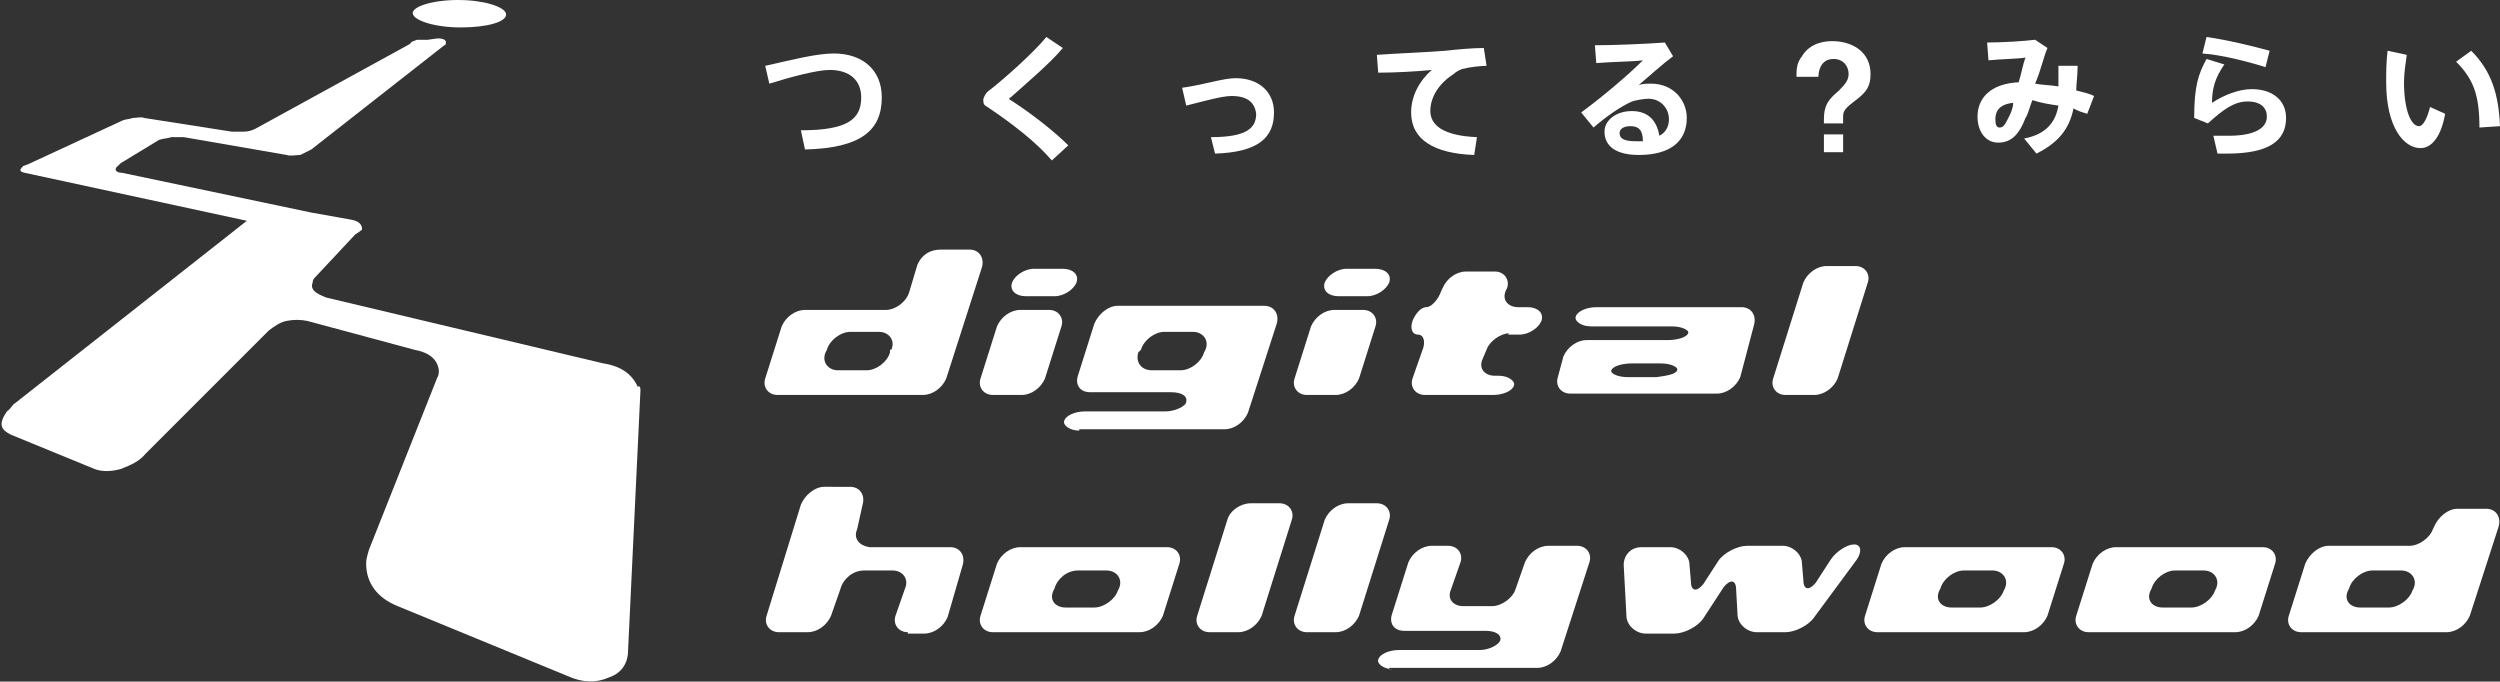 <?xml version="1.0" encoding="utf-8"?>
<!-- Generator: Adobe Illustrator 22.0.0, SVG Export Plug-In . SVG Version: 6.00 Build 0)  -->
<svg version="1.1" id="レイヤー_1" xmlns="http://www.w3.org/2000/svg" xmlns:xlink="http://www.w3.org/1999/xlink" x="0px"
	 y="0px" viewBox="0 0 182.3 49.7" style="enable-background:new 0 0 182.3 49.7;" xml:space="preserve">
<rect x="0" y="0" width="182.3" height="49.7" fill="#333333" stroke="none"/>
<style type="text/css">
	.st0{fill:#FFFFFF;}
</style>
<g>
	<g id="レイヤー_1_2_">
	</g>
	<g id="レイヤー_3_1_">
		<g>
			<g>
				<path class="st0" d="M56.7,28.8c-0.7,0-1.1-0.6-0.9-1.2l1.2-3.8c0.3-0.7,1-1.2,1.7-1.2h5.9c0.7,0,1.5-0.6,1.7-1.3l0.6-2
					c0.3-0.7,0.9-1.1,1.7-1.1h2.1c0.7,0,1.1,0.6,0.9,1.3l-2.6,8.1c-0.3,0.7-1,1.2-1.7,1.2H56.7z M65,25.5c0.3-0.7-0.2-1.3-0.9-1.3
					H62c-0.7,0-1.5,0.6-1.7,1.3l-0.1,0.2c-0.3,0.7,0.2,1.3,0.9,1.3h2.1c0.7,0,1.5-0.6,1.7-1.3V25.5z"/>
				<path class="st0" d="M74.8,21.6c-0.7,0-1.2-0.4-1-1c0.2-0.5,0.9-1,1.6-1h2.1c0.7,0,1.2,0.4,1,1c-0.2,0.5-0.9,1-1.6,1H74.8z
					 M72.4,28.8c-0.7,0-1.1-0.6-0.9-1.2l1.2-3.8c0.3-0.7,1-1.2,1.7-1.2h2.1c0.7,0,1.1,0.6,0.9,1.2l-1.2,3.8c-0.3,0.7-1,1.2-1.7,1.2
					H72.4z"/>
				<path class="st0" d="M78.7,31.4c-0.7,0-1.2-0.4-1.1-0.7c0.1-0.4,0.8-0.7,1.5-0.7h5.9c0.7,0,1.5-0.4,1.5-0.7
					c0.1-0.4-0.3-0.7-1.1-0.7h-5.9c-0.8,0-1.1-0.6-0.9-1.2l1.2-3.8c0.3-0.7,1-1.3,1.7-1.3h10.7c0.7,0,1.1,0.6,0.9,1.3l-2.1,6.5
					c-0.3,0.7-1,1.2-1.7,1.2H78.7V31.4z M87.9,25.5c0.3-0.7-0.2-1.3-0.9-1.3h-2.1c-0.7,0-1.5,0.6-1.7,1.3L83,25.7
					C82.8,26.4,83.2,27,84,27h2.1c0.7,0,1.5-0.6,1.7-1.3L87.9,25.5z"/>
				<path class="st0" d="M97.6,21.6c-0.7,0-1.2-0.4-1-1c0.2-0.5,0.9-1,1.6-1h2.1c0.7,0,1.2,0.4,1,1c-0.2,0.5-0.9,1-1.6,1H97.6z
					 M95.3,28.8c-0.7,0-1.1-0.6-0.9-1.2l1.2-3.8c0.3-0.7,1-1.2,1.7-1.2h2.1c0.7,0,1.1,0.6,0.9,1.2l-1.2,3.8c-0.3,0.7-1,1.2-1.7,1.2
					H95.3z"/>
				<path class="st0" d="M110.1,24.3c-0.7,0-1.5,0.6-1.7,1.2l-0.3,0.7c-0.3,0.7,0.2,1.2,0.9,1.2h0.3c0.7,0,1.2,0.4,1.1,0.7
					c-0.1,0.4-0.8,0.7-1.5,0.7h-5c-0.7,0-1.1-0.6-0.9-1.2l0.7-2c0.3-0.7,0.1-1.2-0.3-1.2c-0.4,0-0.6-0.4-0.4-1c0.2-0.5,0.6-1,1-1
					c0.4,0,0.9-0.6,1.1-1.2l0.1-0.2c0.3-0.7,1-1.2,1.7-1.2h2.1c0.7,0,1.1,0.6,0.9,1.2l-0.1,0.2c-0.3,0.7,0.2,1.2,0.9,1.2h0.7
					c0.7,0,1.2,0.4,1,1c-0.2,0.5-0.9,1-1.6,1h-0.8V24.3z"/>
				<path class="st0" d="M126.9,27.5c-0.3,0.7-1,1.2-1.7,1.2h-10.7c-0.7,0-1.1-0.6-0.9-1.2L114,26c0.3-0.7,1-1.2,1.7-1.2h5.9
					c0.7,0,1.4-0.2,1.5-0.5c0.1-0.2-0.4-0.5-1.2-0.5h-5.9c-0.7,0-1.2-0.4-1.1-0.7c0.1-0.4,0.8-0.7,1.5-0.7H127
					c0.7,0,1.1,0.6,0.9,1.3L126.9,27.5z M122.3,27c0.1-0.2-0.4-0.5-1.2-0.5h-2.1c-0.7,0-1.4,0.2-1.5,0.5c-0.1,0.2,0.4,0.5,1.2,0.5
					h2.1C121.5,27.4,122.2,27.3,122.3,27"/>
				<path class="st0" d="M130.2,28.8c-0.7,0-1.1-0.6-0.9-1.2l2.2-7c0.3-0.7,1-1.2,1.7-1.2h2.1c0.7,0,1.1,0.6,0.9,1.2l-2.2,7
					c-0.3,0.7-1,1.2-1.7,1.2H130.2z"/>
				<path class="st0" d="M66.2,46.1c-0.7,0-1.1-0.6-0.9-1.2l0.7-2c0.3-0.7-0.2-1.3-0.9-1.3h-2.1c-0.8,0-1.5,0.6-1.7,1.3l-0.7,2
					c-0.3,0.7-1,1.2-1.7,1.2h-2.1c-0.7,0-1.1-0.6-0.9-1.2l2.5-8.1c0.3-0.7,1-1.3,1.7-1.3H62c0.7,0,1.1,0.6,0.9,1.3l-0.4,1.8
					c-0.3,0.7,0.2,1.2,0.9,1.3h5.9c0.7,0,1.1,0.6,0.9,1.3L69.1,45c-0.3,0.7-1,1.2-1.7,1.2h-1.2V46.1z"/>
				<path class="st0" d="M72.4,46.1c-0.7,0-1.1-0.6-0.9-1.2l1.2-3.8c0.3-0.7,1-1.2,1.7-1.2h10.7c0.7,0,1.1,0.6,0.9,1.2l-1.2,3.8
					c-0.3,0.7-1,1.2-1.7,1.2H72.4z M81.6,42.9c0.3-0.7-0.2-1.3-0.9-1.3h-2.1c-0.8,0-1.5,0.6-1.7,1.3l-0.1,0.2
					c-0.3,0.7,0.2,1.2,0.9,1.2h2.1c0.7,0,1.5-0.6,1.7-1.2L81.6,42.9z"/>
				<path class="st0" d="M88.2,46.1c-0.7,0-1.1-0.6-0.9-1.2l2.2-7c0.2-0.7,1-1.2,1.7-1.2h2.1c0.7,0,1.1,0.6,0.9,1.2l-2.2,7
					c-0.3,0.7-1,1.2-1.7,1.2H88.2z"/>
				<path class="st0" d="M95.3,46.1c-0.7,0-1.1-0.6-0.9-1.2l2.2-7c0.3-0.7,1-1.2,1.7-1.2h2.1c0.7,0,1.1,0.6,0.9,1.2l-2.2,7
					c-0.3,0.7-1,1.2-1.7,1.2H95.3z"/>
				<path class="st0" d="M101.6,48.8c-0.7,0-1.2-0.4-1.1-0.7c0.1-0.4,0.8-0.7,1.5-0.7h5.9c0.7,0,1.4-0.4,1.5-0.7
					c0.1-0.4-0.3-0.7-1.1-0.7h-5.9c-0.8,0-1.1-0.6-0.9-1.2l1.2-3.8c0.3-0.7,1-1.2,1.7-1.2h1.2c0.7,0,1.1,0.6,0.9,1.2l-0.7,2
					c-0.3,0.7,0.2,1.2,0.9,1.2h2.1c0.7,0,1.5-0.6,1.7-1.2l0.7-2c0.3-0.7,1-1.2,1.7-1.2h2.1c0.7,0,1.1,0.6,0.9,1.2l-2.1,6.5
					c-0.3,0.7-1,1.2-1.7,1.2h-10.8V48.8z"/>
				<path class="st0" d="M132.3,45c-0.4,0.6-1.4,1.1-2.1,1.1h-2.1c-0.7,0-1.4-0.6-1.4-1.3l-0.1-1.8c0-0.7-0.4-0.8-0.9-0.2l-1.5,2.3
					c-0.4,0.6-1.4,1.1-2.1,1.1H120c-0.7,0-1.4-0.6-1.4-1.3l-0.2-3.7c0-0.7,0.5-1.3,1.3-1.3h2.1c0.7,0,1.4,0.6,1.4,1.3l0.1,1.2
					c0,0.7,0.4,0.8,0.9,0.2l1.1-1.7c0.4-0.6,1.4-1.1,2.1-1.1h2.6c0.7,0,1.4,0.6,1.4,1.3l0.1,1.2c0,0.7,0.4,0.8,0.9,0.2l1.1-1.7
					c0.4-0.6,1.2-1.1,1.7-1.1s0.6,0.5,0.2,1.1L132.3,45z"/>
				<path class="st0" d="M136.9,46.1c-0.7,0-1.1-0.6-0.9-1.2l1.2-3.8c0.3-0.7,1-1.2,1.7-1.2h10.7c0.7,0,1.1,0.6,0.9,1.2l-1.2,3.8
					c-0.3,0.7-1,1.2-1.7,1.2H136.9z M146.2,42.9c0.3-0.7-0.2-1.3-0.9-1.3h-2.1c-0.7,0-1.5,0.6-1.7,1.3l-0.1,0.2
					c-0.3,0.7,0.2,1.2,0.9,1.2h2.1c0.7,0,1.5-0.6,1.7-1.2L146.2,42.9z"/>
				<path class="st0" d="M152.3,46.1c-0.7,0-1.1-0.6-0.9-1.2l1.2-3.8c0.3-0.7,1-1.2,1.7-1.2h10.7c0.7,0,1.1,0.6,0.9,1.2l-1.2,3.8
					c-0.3,0.7-1,1.2-1.7,1.2H152.3z M161.6,42.9c0.3-0.7-0.2-1.3-0.9-1.3h-2.1c-0.7,0-1.5,0.6-1.7,1.3l-0.1,0.2
					c-0.3,0.7,0.2,1.2,0.9,1.2h2.1c0.7,0,1.5-0.6,1.7-1.2L161.6,42.9z"/>
				<path class="st0" d="M167.8,46.1c-0.7,0-1.1-0.6-0.9-1.2l1.2-3.8c0.3-0.7,1-1.3,1.7-1.3h5.9c0.7,0,1.5-0.6,1.7-1.2l0.1-0.2
					c0.3-0.7,1-1.3,1.7-1.3h2.1c0.7,0,1.1,0.6,0.9,1.3l-2.1,6.5c-0.3,0.7-1,1.2-1.7,1.2H167.8z M176,42.9c0.3-0.7-0.2-1.3-0.9-1.3
					h-2.1c-0.7,0-1.5,0.6-1.7,1.3l-0.1,0.2c-0.3,0.7,0.2,1.2,0.9,1.2h2.1c0.7,0,1.5-0.6,1.7-1.2L176,42.9z"/>
				<path class="st0" d="M46.7,28.5l-0.9,18.9c0,1-0.5,1.7-1.4,2c-0.9,0.4-1.9,0.4-3-0.1L29,44.2c-1.5-0.6-2.3-1.7-2.3-3.1
					c0-0.4,0.1-0.6,0.2-1l5-12.6C32,27.4,32,27.1,32,27c-0.1-0.8-0.7-1.3-1.8-1.5l-7.8-2.1c-0.5-0.1-1-0.1-1.5,0
					c-0.5,0.1-0.9,0.4-1.3,0.7l-9,9c-0.4,0.5-1,0.8-1.8,1.1c-0.7,0.2-1.4,0.2-1.9,0l-6.1-2.5c-0.8-0.4-0.9-0.8-0.3-1.7
					c0.3-0.2,0.4-0.5,0.6-0.6l16.9-13.3L1.8,12.6c-0.4-0.1-0.4-0.2-0.1-0.5C1.8,12.1,1.9,12,2,12l6.9-3.2c0.2-0.1,0.5-0.1,0.8-0.2
					c0.3,0,0.6-0.1,0.8,0l6.4,1c0.3,0,0.6,0,0.9,0c0.3,0,0.6-0.1,0.8-0.2l11.3-6.2C30,3,30.2,3,30.4,2.9c0.3,0,0.5,0,0.8,0l0.7-0.1
					c0.4,0,0.7,0.1,0.6,0.4c0,0,0,0.1-0.1,0.1l-9.7,7.6c-0.2,0.1-0.4,0.2-0.8,0.4c-0.3,0-0.7,0.1-1,0L13.4,10c-0.3,0-0.5,0-0.9,0
					c-0.3,0.1-0.6,0.1-0.9,0.2l-2.8,1.7C8.7,12,8.7,12,8.6,12.1c-0.3,0.2-0.2,0.5,0.3,0.5l13.8,2.9l2.8,0.5c0.7,0.1,0.9,0.4,0.9,0.7
					c0,0.1-0.1,0.1-0.2,0.2l-0.3,0.2L23,20.2c-0.1,0.1-0.2,0.2-0.2,0.4c-0.2,0.5,0.2,0.8,1,1.1l20.2,4.8c1.3,0.2,2.1,0.8,2.5,1.7
					C46.7,28.1,46.7,28.3,46.7,28.5"/>
				<path class="st0" d="M36.9,1c0.1,0.6-1.4,1-3.3,1s-3.4-0.5-3.5-1c-0.1-0.5,1.4-1,3.3-1S36.8,0.5,36.9,1"/>
				<path class="st0" d="M60.8,3.9c2.1,0,3.5,1.2,3.5,3.2c0,2.4-1.5,3.7-5.6,3.8l-0.3-1.4c3.4,0,4.4-0.8,4.4-2.4c0-1.2-0.8-2-2.3-2
					c-0.9,0-2.8,0.5-4.4,1l-0.3-1.3C57.6,4.4,59.5,3.9,60.8,3.9"/>
				<path class="st0" d="M77.5,3.5c-0.9,1.1-2.8,2.7-3.8,3.6c-0.1,0-0.1,0.1-0.1,0.1s0,0.1,0.1,0.1c1.7,1.1,3.3,2.4,4.2,3.3
					l-1.2,1.1c-1.1-1.3-2.9-2.7-4.7-3.9c-0.2-0.1-0.3-0.2-0.3-0.5c0-0.2,0.2-0.5,0.3-0.6c1.3-1,3.4-2.9,4.3-4L77.5,3.5z"/>
				<path class="st0" d="M90.1,5.7c1.7,0,2.8,1,2.8,2.5c0,1.8-1.1,2.9-4.3,3L88.3,10c2.5,0,3.3-0.6,3.3-1.7C91.5,7.5,91,7,89.8,7
					c-0.7,0-2.1,0.4-3.3,0.7l-0.3-1.3C87.7,6.2,89.2,5.7,90.1,5.7"/>
				<path class="st0" d="M105.4,3.7c0.9-0.1,2-0.2,2.8-0.2l0.2,1.3c-0.4,0-1.3,0.1-1.6,0.2c-0.2,0-0.6,0.2-0.8,0.4
					c-1.1,0.7-1.7,1.7-1.7,2.7s0.9,1.8,3.4,1.9l-0.2,1.3c-2.9-0.1-4.6-1.1-4.6-3.1c0-1.2,0.6-2.3,1.5-3.1c-0.9,0.1-2.7,0.2-3.9,0.2
					L100.4,4C101.7,3.9,104.3,3.8,105.4,3.7"/>
				<path class="st0" d="M121.4,3.1l0.6,1c-0.8,0.6-1.8,1.5-2.5,2.1c0.3-0.1,0.6-0.1,0.9-0.1c1.6,0,2.6,1.2,2.6,2.5
					c0,1.7-1.2,2.7-3.5,2.7c-1.6,0-2.5-0.6-2.5-1.7c0-0.8,0.8-1.5,2-1.5c1.1,0,1.8,0.6,2,1.8c0.4-0.2,0.7-0.6,0.7-1.2
					c0-0.8-0.6-1.5-1.5-1.5c-0.3,0-0.9,0.1-1.2,0.2c-0.9,0.4-2,1.2-2.8,1.9l-0.9-1.1c1.5-1.1,3.4-2.7,4.5-3.8
					c-0.8,0.1-2.2,0.1-3.4,0.2l-0.1-1.3C117.7,3.3,120.1,3.2,121.4,3.1 M118.9,9.2c-0.5,0-0.8,0.2-0.8,0.5c0,0.4,0.3,0.6,1.2,0.6
					c0.2,0,0.3,0,0.5,0C119.8,9.5,119.5,9.2,118.9,9.2"/>
				<path class="st0" d="M150.1,7.7c-0.7-0.1-1.3-0.2-1.9-0.4c-0.2,0.5-0.3,1-0.5,1.3c-0.5,1.3-1.1,1.8-2,1.8
					c-0.9,0-1.5-0.8-1.5-1.9c0-1.3,0.9-2.4,3-2.5c0.2-0.6,0.3-1.3,0.5-1.8c-0.6,0.1-1.8,0.1-2.7,0.2l-0.1-1.3c1.1,0,2.7-0.1,3.5-0.2
					l0.9,0.6c-0.3,0.7-0.5,1.7-0.9,2.6c0.5,0.1,1.1,0.1,1.7,0.2c0-0.5,0-1,0-1.5h1.4c0,0.7-0.1,1.3-0.1,1.8c0.4,0.1,0.9,0.2,1.3,0.4
					l-0.5,1.3c-0.3-0.1-0.7-0.2-1-0.4c-0.3,1.5-1.1,2.5-2.7,3.3l-0.9-1.1C149.2,9.8,149.9,8.9,150.1,7.7 M145.5,8.7
					c0,0.4,0.1,0.6,0.3,0.6c0.3,0,0.4-0.2,0.7-0.8c0.1-0.2,0.3-0.6,0.3-1C145.8,7.6,145.5,8.1,145.5,8.7"/>
				<path class="st0" d="M161.3,7.5c0.9-0.6,2-1,2.9-1c1.5,0,2.5,0.8,2.5,2.1c0,1.7-1.3,2.6-4.3,2.6c-0.2,0-0.4,0-0.7,0l-0.3-1.3
					c0.3,0,0.9,0,1.1,0c2,0,2.8-0.6,2.8-1.4c0-0.6-0.4-1.1-1.4-1.1S162.1,8,161,9l-1-0.4c0-2.3,0.3-3.2,0.9-4.3l1.3,0.4
					C161.5,5.7,161.3,6.5,161.3,7.5 M160.6,3.9l0.3-1.2c1.5,0.2,3.5,0.7,4.6,1l-0.3,1.2C164.3,4.6,162.1,4,160.6,3.9"/>
				<path class="st0" d="M175.5,4c-0.1,0.7-0.2,1.4-0.2,2c0,2,0.5,3.2,1.1,3.2c0.3,0,0.6-0.6,0.8-1.4l1.1,0.5
					c-0.3,1.7-1,2.5-1.8,2.5c-1.2,0-2.5-1.5-2.5-4.8c0-0.7,0-1.4,0.1-2.3L175.5,4z M180.2,3.7c1.5,1.5,2,3.2,2.1,5.5l-1.5,0.1
					c0-2.3-0.4-3.5-1.7-4.8L180.2,3.7z"/>
			</g>
			<path class="st0" d="M133,8.7c0-1.1,0.4-1.5,1.1-2.1c0.5-0.5,0.7-0.8,0.7-1.2c0-0.6-0.4-1.1-1.1-1.1c-1,0-1.1,1-1.1,1.3h-1.6
				c0-0.5,0-1,0.4-1.5c0.6-1,1.7-1.1,2.2-1.1c1.5,0,2.8,0.8,2.8,2.4c0,1-0.4,1.4-1.2,2s-0.8,0.8-0.8,1.2v0.4H133L133,8.7L133,8.7z
				 M134.4,9.8v1.3H133V9.8H134.4z"/>
		</g>
	</g>
</g>
</svg>
